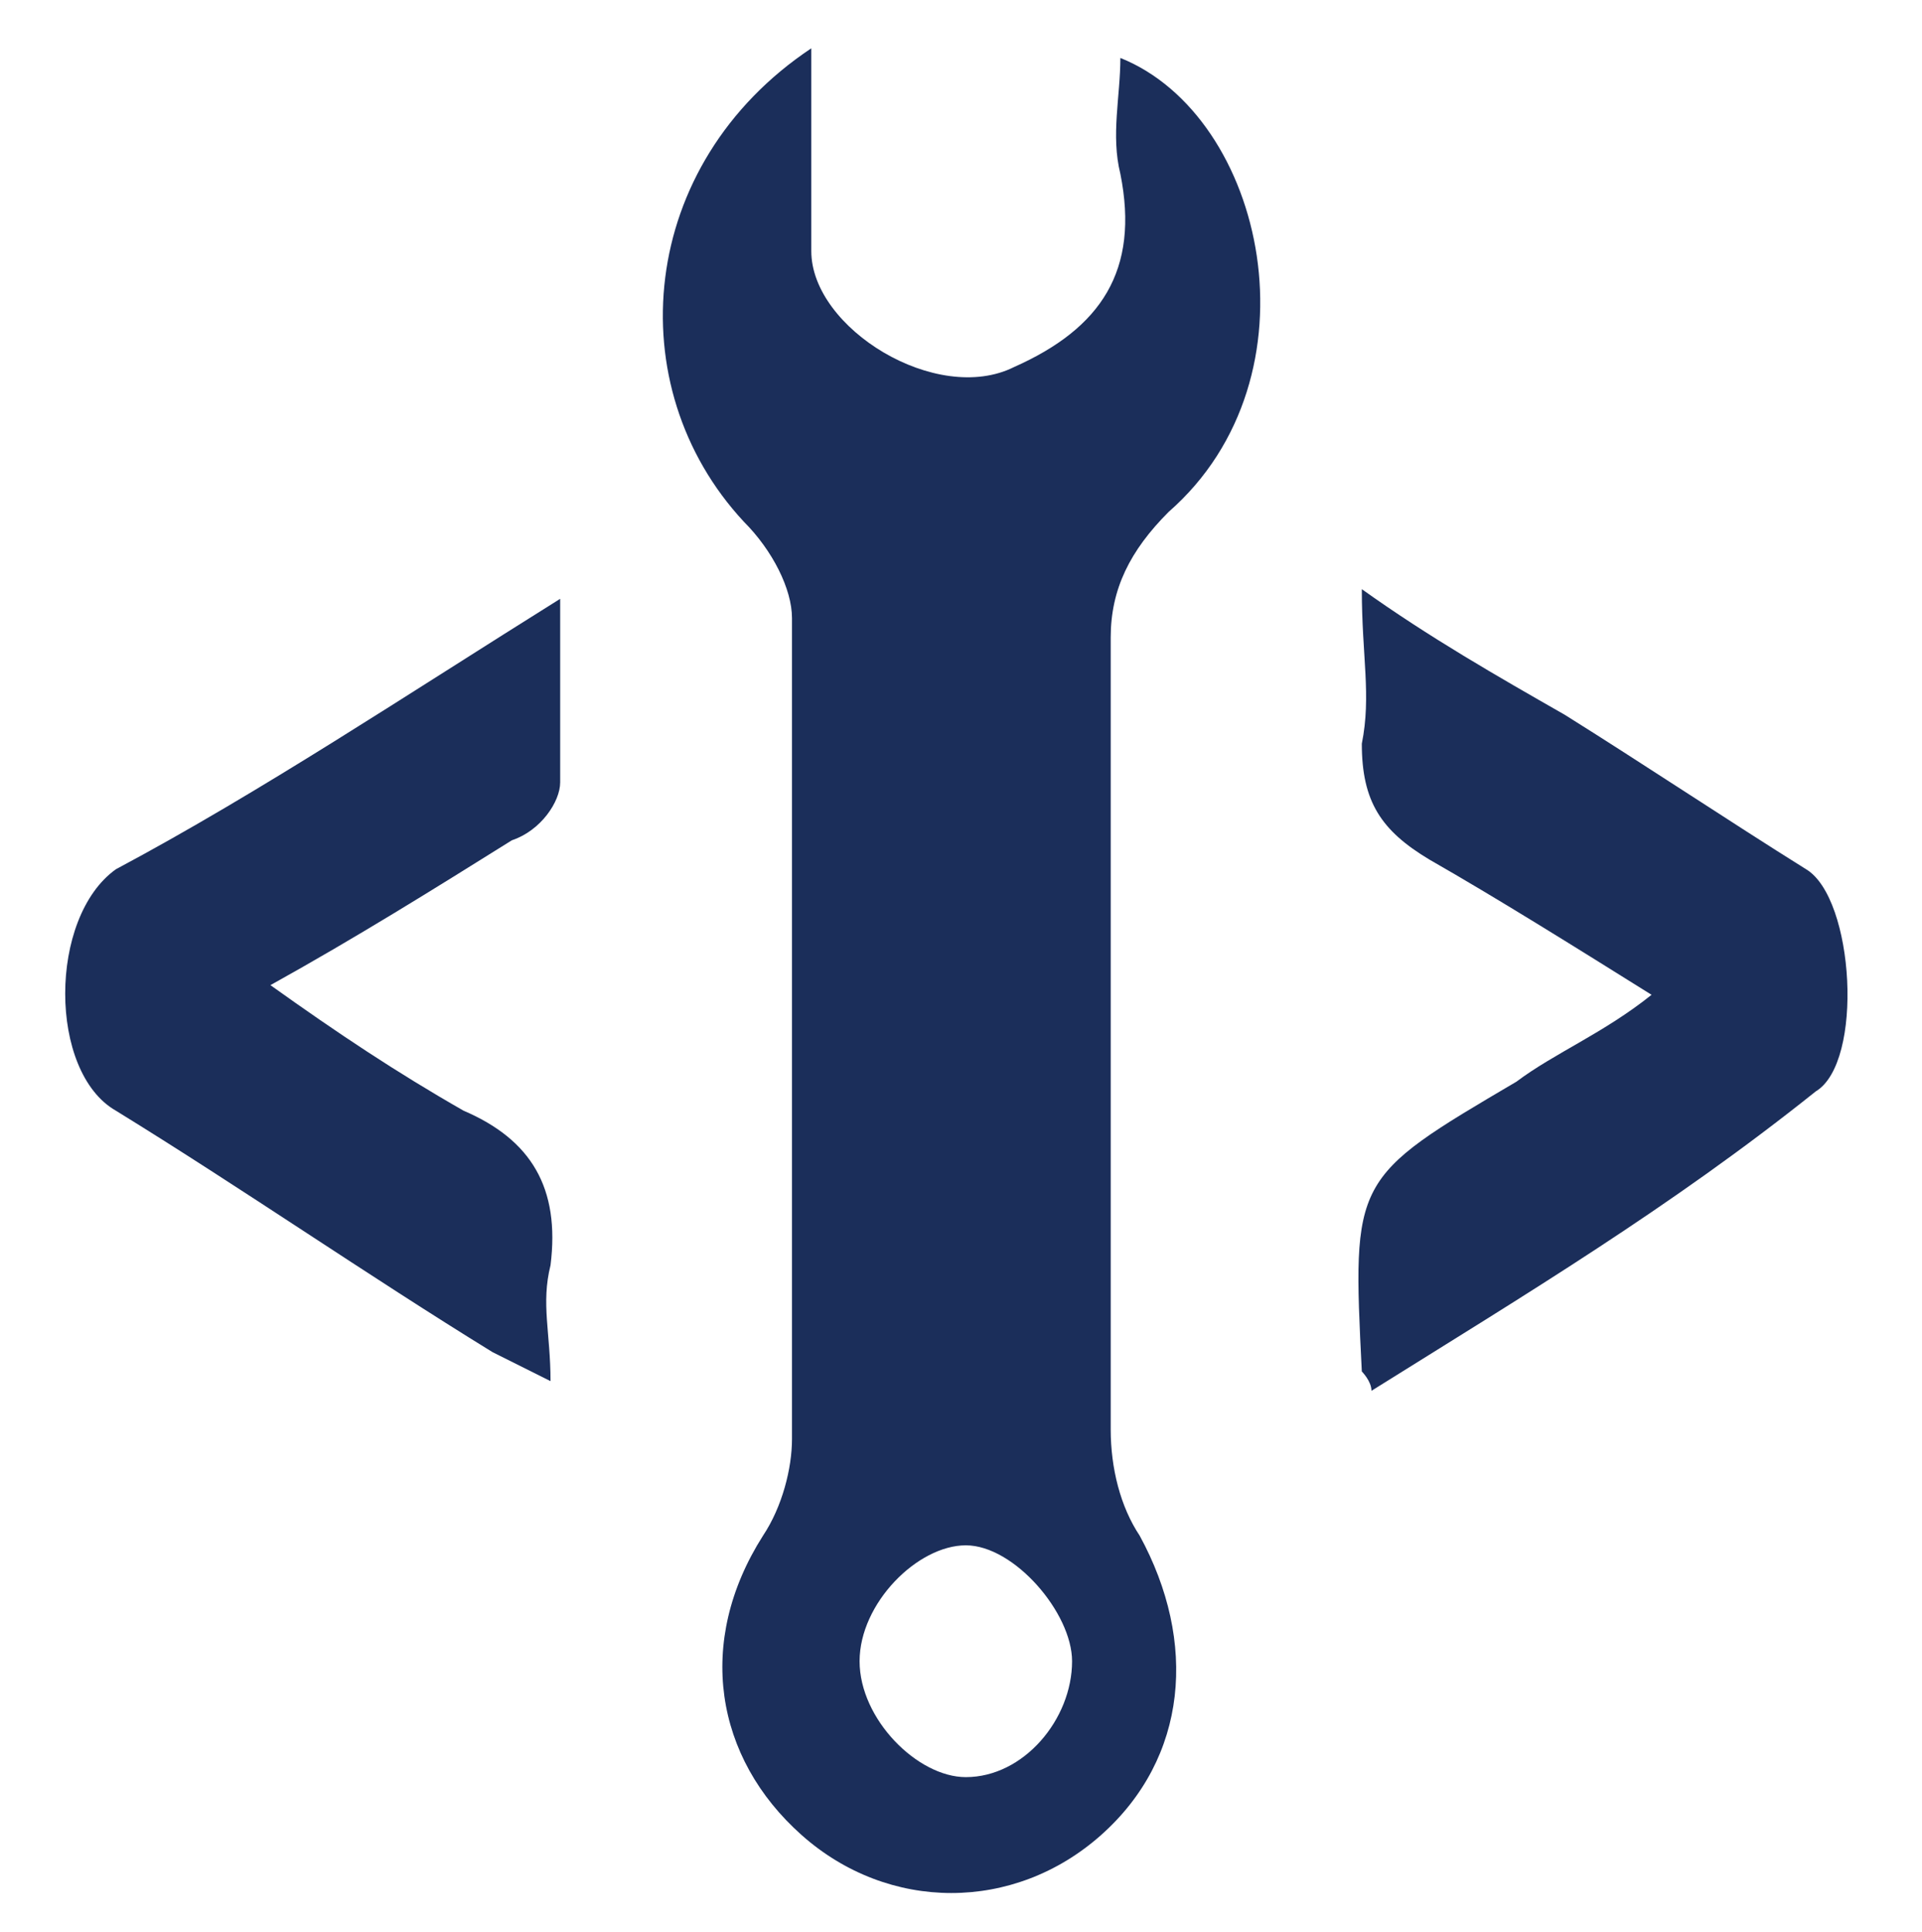 <?xml version="1.0" encoding="utf-8"?>
<!-- Generator: Adobe Illustrator 18.0.0, SVG Export Plug-In . SVG Version: 6.00 Build 0)  -->
<!DOCTYPE svg PUBLIC "-//W3C//DTD SVG 1.1//EN" "http://www.w3.org/Graphics/SVG/1.1/DTD/svg11.dtd">
<svg version="1.1" id="Layer_1" xmlns="http://www.w3.org/2000/svg" xmlns:xlink="http://www.w3.org/1999/xlink" x="0px" y="0px"
	 viewBox="0 0 19.9 20" enable-background="new 0 0 19.9 20" xml:space="preserve">
<g id="xLhAFn_1_">
	<g>
		<path fill="#1B2E5A" d="M8.4,0.5c0,0.8,0,1.4,0,2.1c0,0.8,1.3,1.6,2.1,1.2c0.9-0.4,1.3-1,1.1-2c-0.1-0.4,0-0.8,0-1.2
			c1.5,0.6,2.1,3.3,0.5,4.7c-0.4,0.4-0.6,0.8-0.6,1.3c0,2.7,0,5.4,0,8.2c0,0.4,0.1,0.8,0.3,1.1c0.6,1.1,0.5,2.3-0.4,3.1
			c-0.9,0.8-2.2,0.8-3.1,0c-0.9-0.8-1.1-2-0.4-3.1c0.2-0.3,0.3-0.7,0.3-1c0-2.8,0-5.7,0-8.5c0-0.3-0.2-0.7-0.5-1
			C6.4,4,6.6,1.7,8.4,0.5z M11.1,17.2c0-0.5-0.6-1.2-1.1-1.2c-0.5,0-1.1,0.6-1.1,1.2c0,0.6,0.6,1.2,1.1,1.2
			C10.6,18.4,11.1,17.8,11.1,17.2z"/>
		<path fill="#1B2E5A" d="M14.2,14.4c0-0.1-0.1-0.2-0.1-0.2c-0.1-2-0.1-2,1.6-3c0.4-0.3,0.9-0.5,1.4-0.9c-0.8-0.5-1.6-1-2.3-1.4
			c-0.5-0.3-0.7-0.6-0.7-1.2c0.1-0.5,0-0.9,0-1.6c0.7,0.5,1.4,0.9,2.1,1.3c0.8,0.5,1.7,1.1,2.5,1.6c0.5,0.3,0.6,2,0.1,2.3
			C17.3,12.5,15.8,13.4,14.2,14.4z"/>
		<path fill="#1B2E5A" d="M5.8,6.2c0,0.8,0,1.4,0,1.9c0,0.2-0.2,0.5-0.5,0.6c-0.8,0.5-1.6,1-2.5,1.5c0.7,0.5,1.3,0.9,2,1.3
			c0.7,0.3,1,0.8,0.9,1.6c-0.1,0.4,0,0.7,0,1.2c-0.2-0.1-0.4-0.2-0.6-0.3c-1.3-0.8-2.6-1.7-3.9-2.5c-0.7-0.4-0.7-2,0-2.5
			C2.7,8.2,4.2,7.2,5.8,6.2z"/>
	</g>
</g>
</svg>
